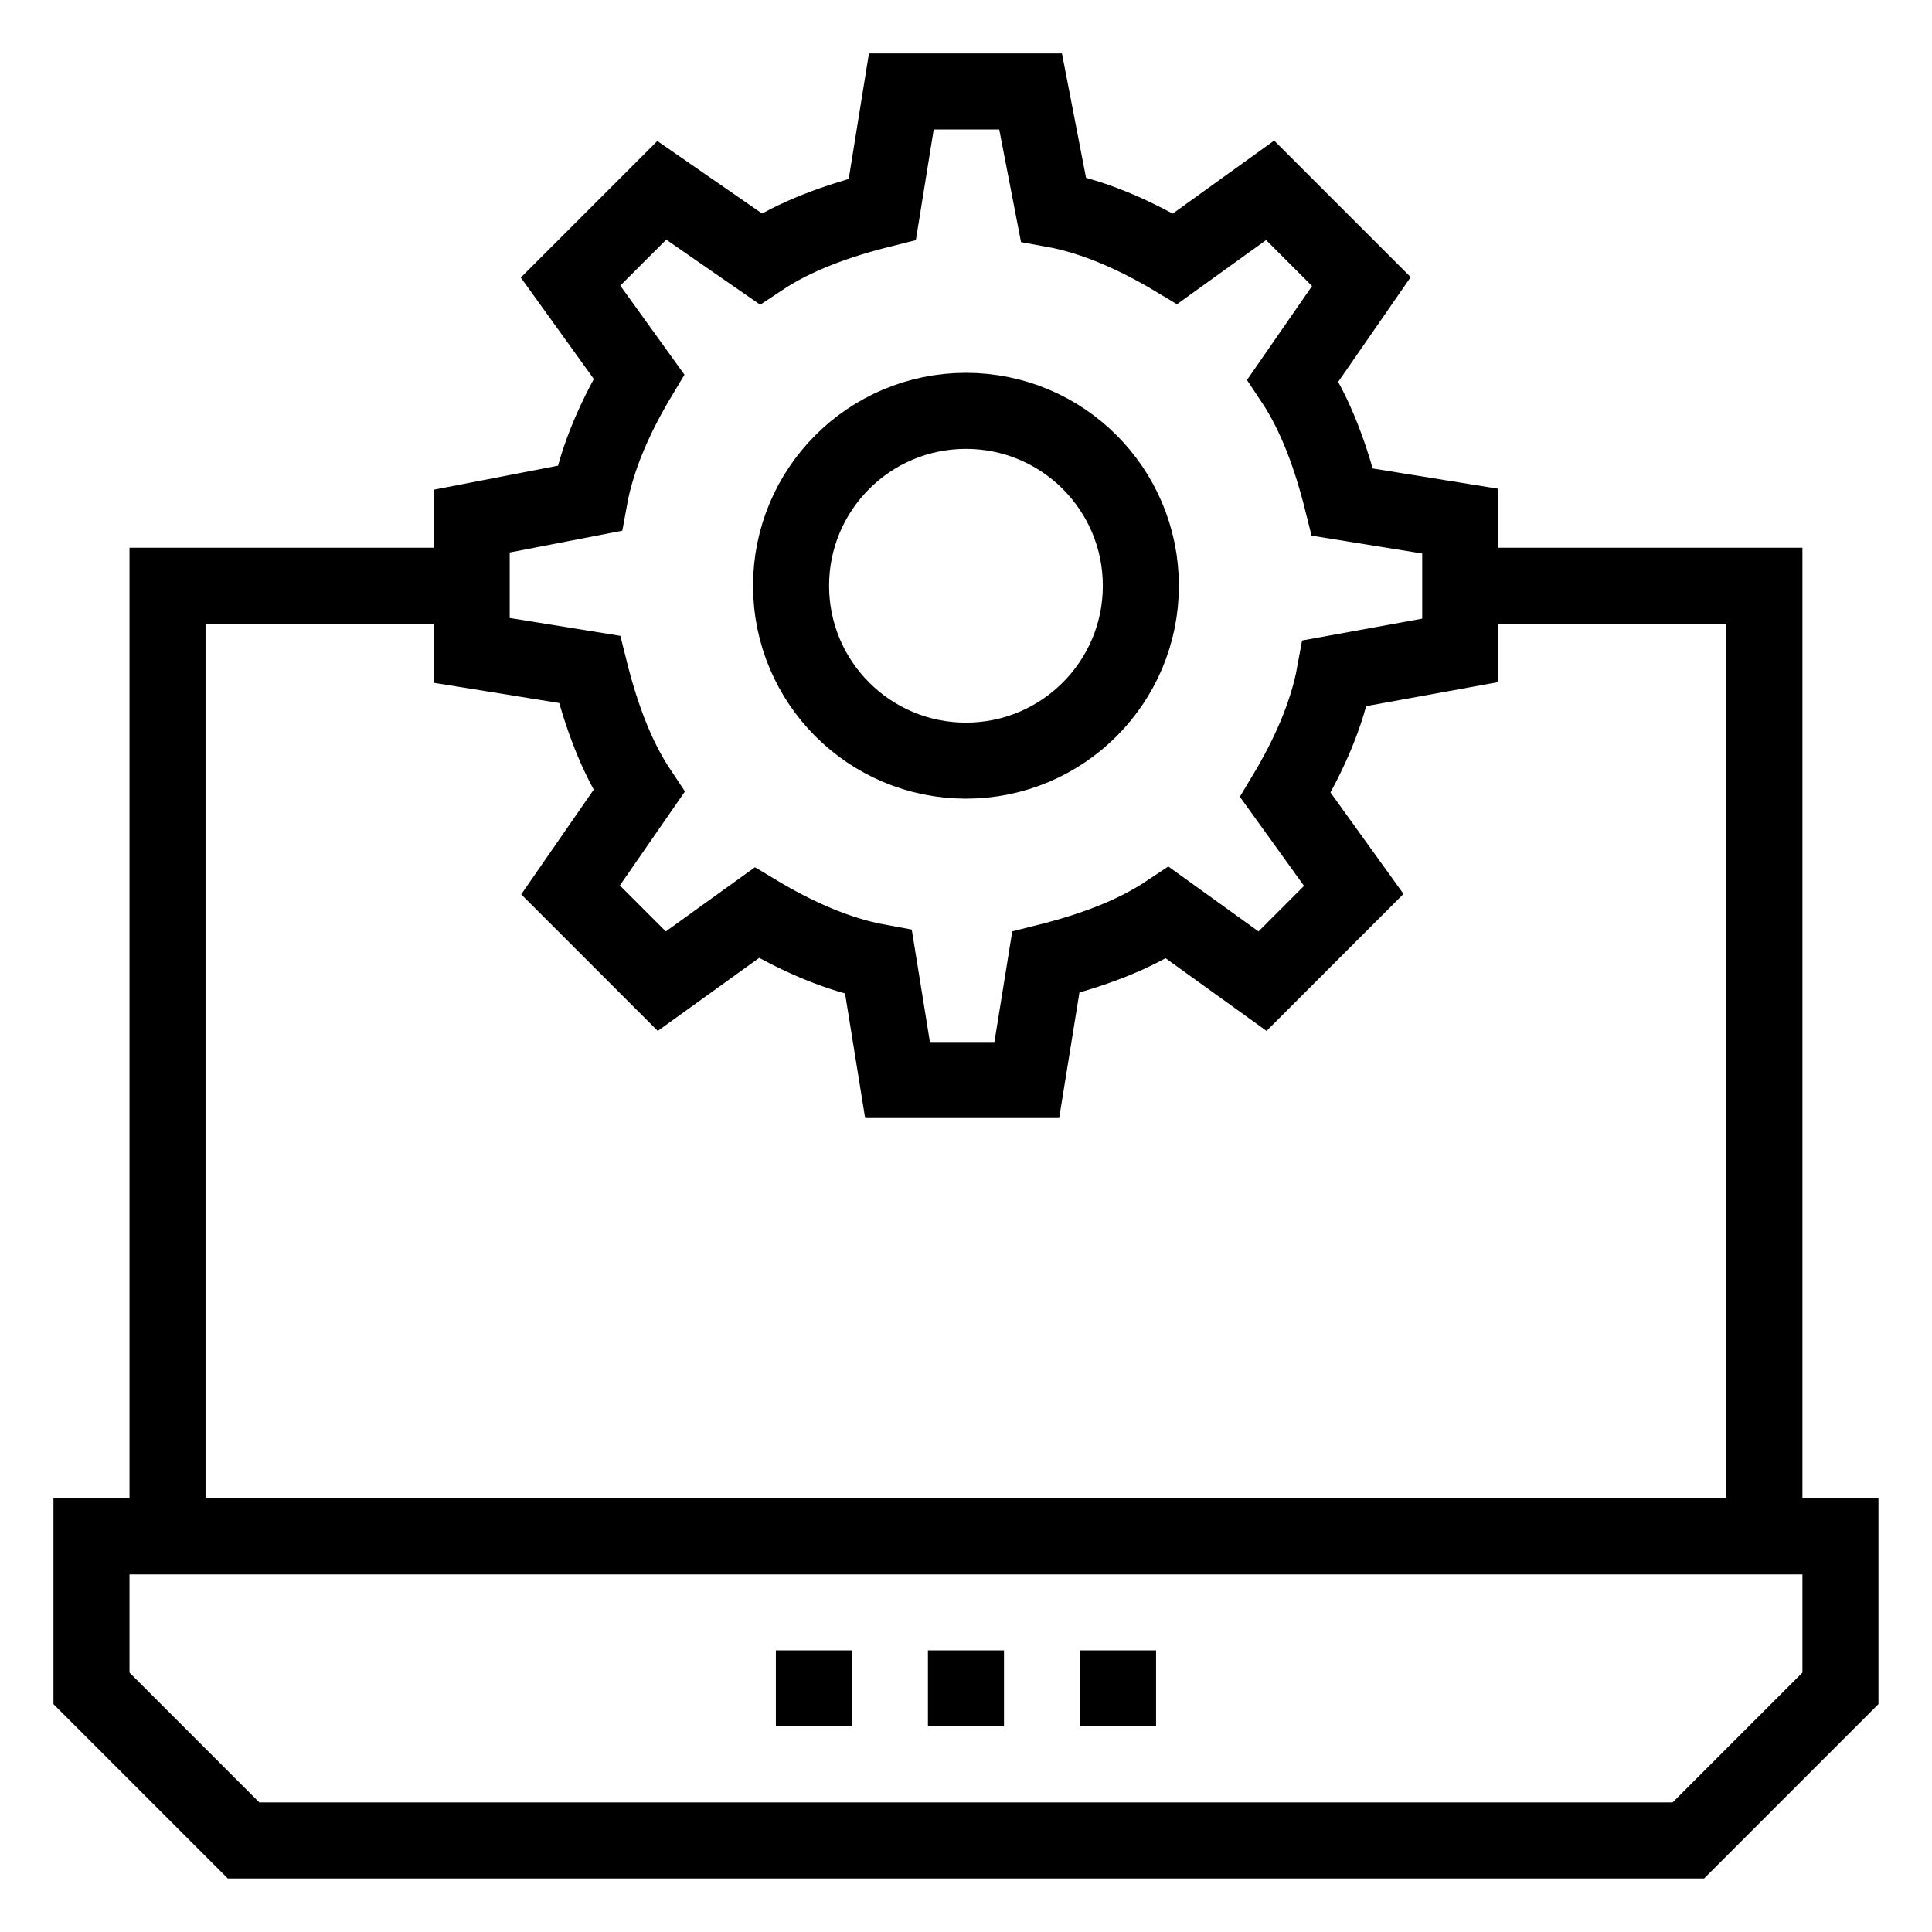 <?xml version="1.0" encoding="UTF-8"?>
<!-- Uploaded to: SVG Repo, www.svgrepo.com, Generator: SVG Repo Mixer Tools -->
<svg width="800px" height="800px" version="1.1" viewBox="144 144 512 512" xmlns="http://www.w3.org/2000/svg">
 <defs>
  <clipPath id="c">
   <path d="m148.09 148.09h503.81v503.81h-503.81z"/>
  </clipPath>
  <clipPath id="b">
   <path d="m148.09 148.09h503.81v482.91h-503.81z"/>
  </clipPath>
  <clipPath id="a">
   <path d="m148.09 266h503.81v385.9h-503.81z"/>
  </clipPath>
 </defs>
 <g clip-path="url(#c)">
  <path transform="matrix(10.076 0 0 10.076 148.09 148.09)" d="m38 16.7v-3.4l-3.1-0.5c-0.3-1.2-0.7-2.3-1.3-3.2l1.8-2.6-2.4-2.4-2.5 1.8c-1-0.6-2.1-1.1-3.2-1.3l-0.6-3.1h-3.4l-0.5 3.1c-1.2 0.3-2.3 0.7-3.2 1.3l-2.6-1.8-2.4 2.4 1.8 2.5c-0.6 1-1.1 2.1-1.3 3.2l-3.1 0.6v3.4l3.1 0.5c0.3 1.2 0.7 2.3 1.3 3.2l-1.8 2.6 2.4 2.4 2.5-1.8c1 0.6 2.1 1.1 3.2 1.3l0.5 3.1h3.4l0.5-3.1c1.2-0.3 2.3-0.7 3.2-1.3l2.5 1.8 2.4-2.4-1.8-2.5c0.6-1 1.1-2.1 1.3-3.2z" fill="none" stroke="#000000" stroke-miterlimit="10" stroke-width="2"/>
 </g>
 <g clip-path="url(#b)">
  <path transform="matrix(10.076 0 0 10.076 148.09 148.09)" d="m29.6 15c0 2.54-2.059 4.6-4.6 4.6-2.541 0-4.6-2.059-4.6-4.6 0-2.541 2.059-4.6 4.6-4.6 2.54 0 4.6 2.059 4.6 4.6" fill="none" stroke="#000000" stroke-miterlimit="10" stroke-width="2"/>
 </g>
 <g clip-path="url(#a)">
  <path transform="matrix(10.076 0 0 10.076 148.09 148.09)" d="m44 48h-38l-4-4v-4h46v4z" fill="none" stroke="#000000" stroke-miterlimit="10" stroke-width="2"/>
 </g>
 <path transform="matrix(10.076 0 0 10.076 148.09 148.09)" d="m20 44h10" fill="none" stroke="#000000" stroke-dasharray="2,2" stroke-miterlimit="10" stroke-width="2"/>
 <path transform="matrix(10.076 0 0 10.076 148.09 148.09)" d="m12 15h-8v25h42v-25h-8" fill="none" stroke="#000000" stroke-miterlimit="10" stroke-width="2"/>
</svg>